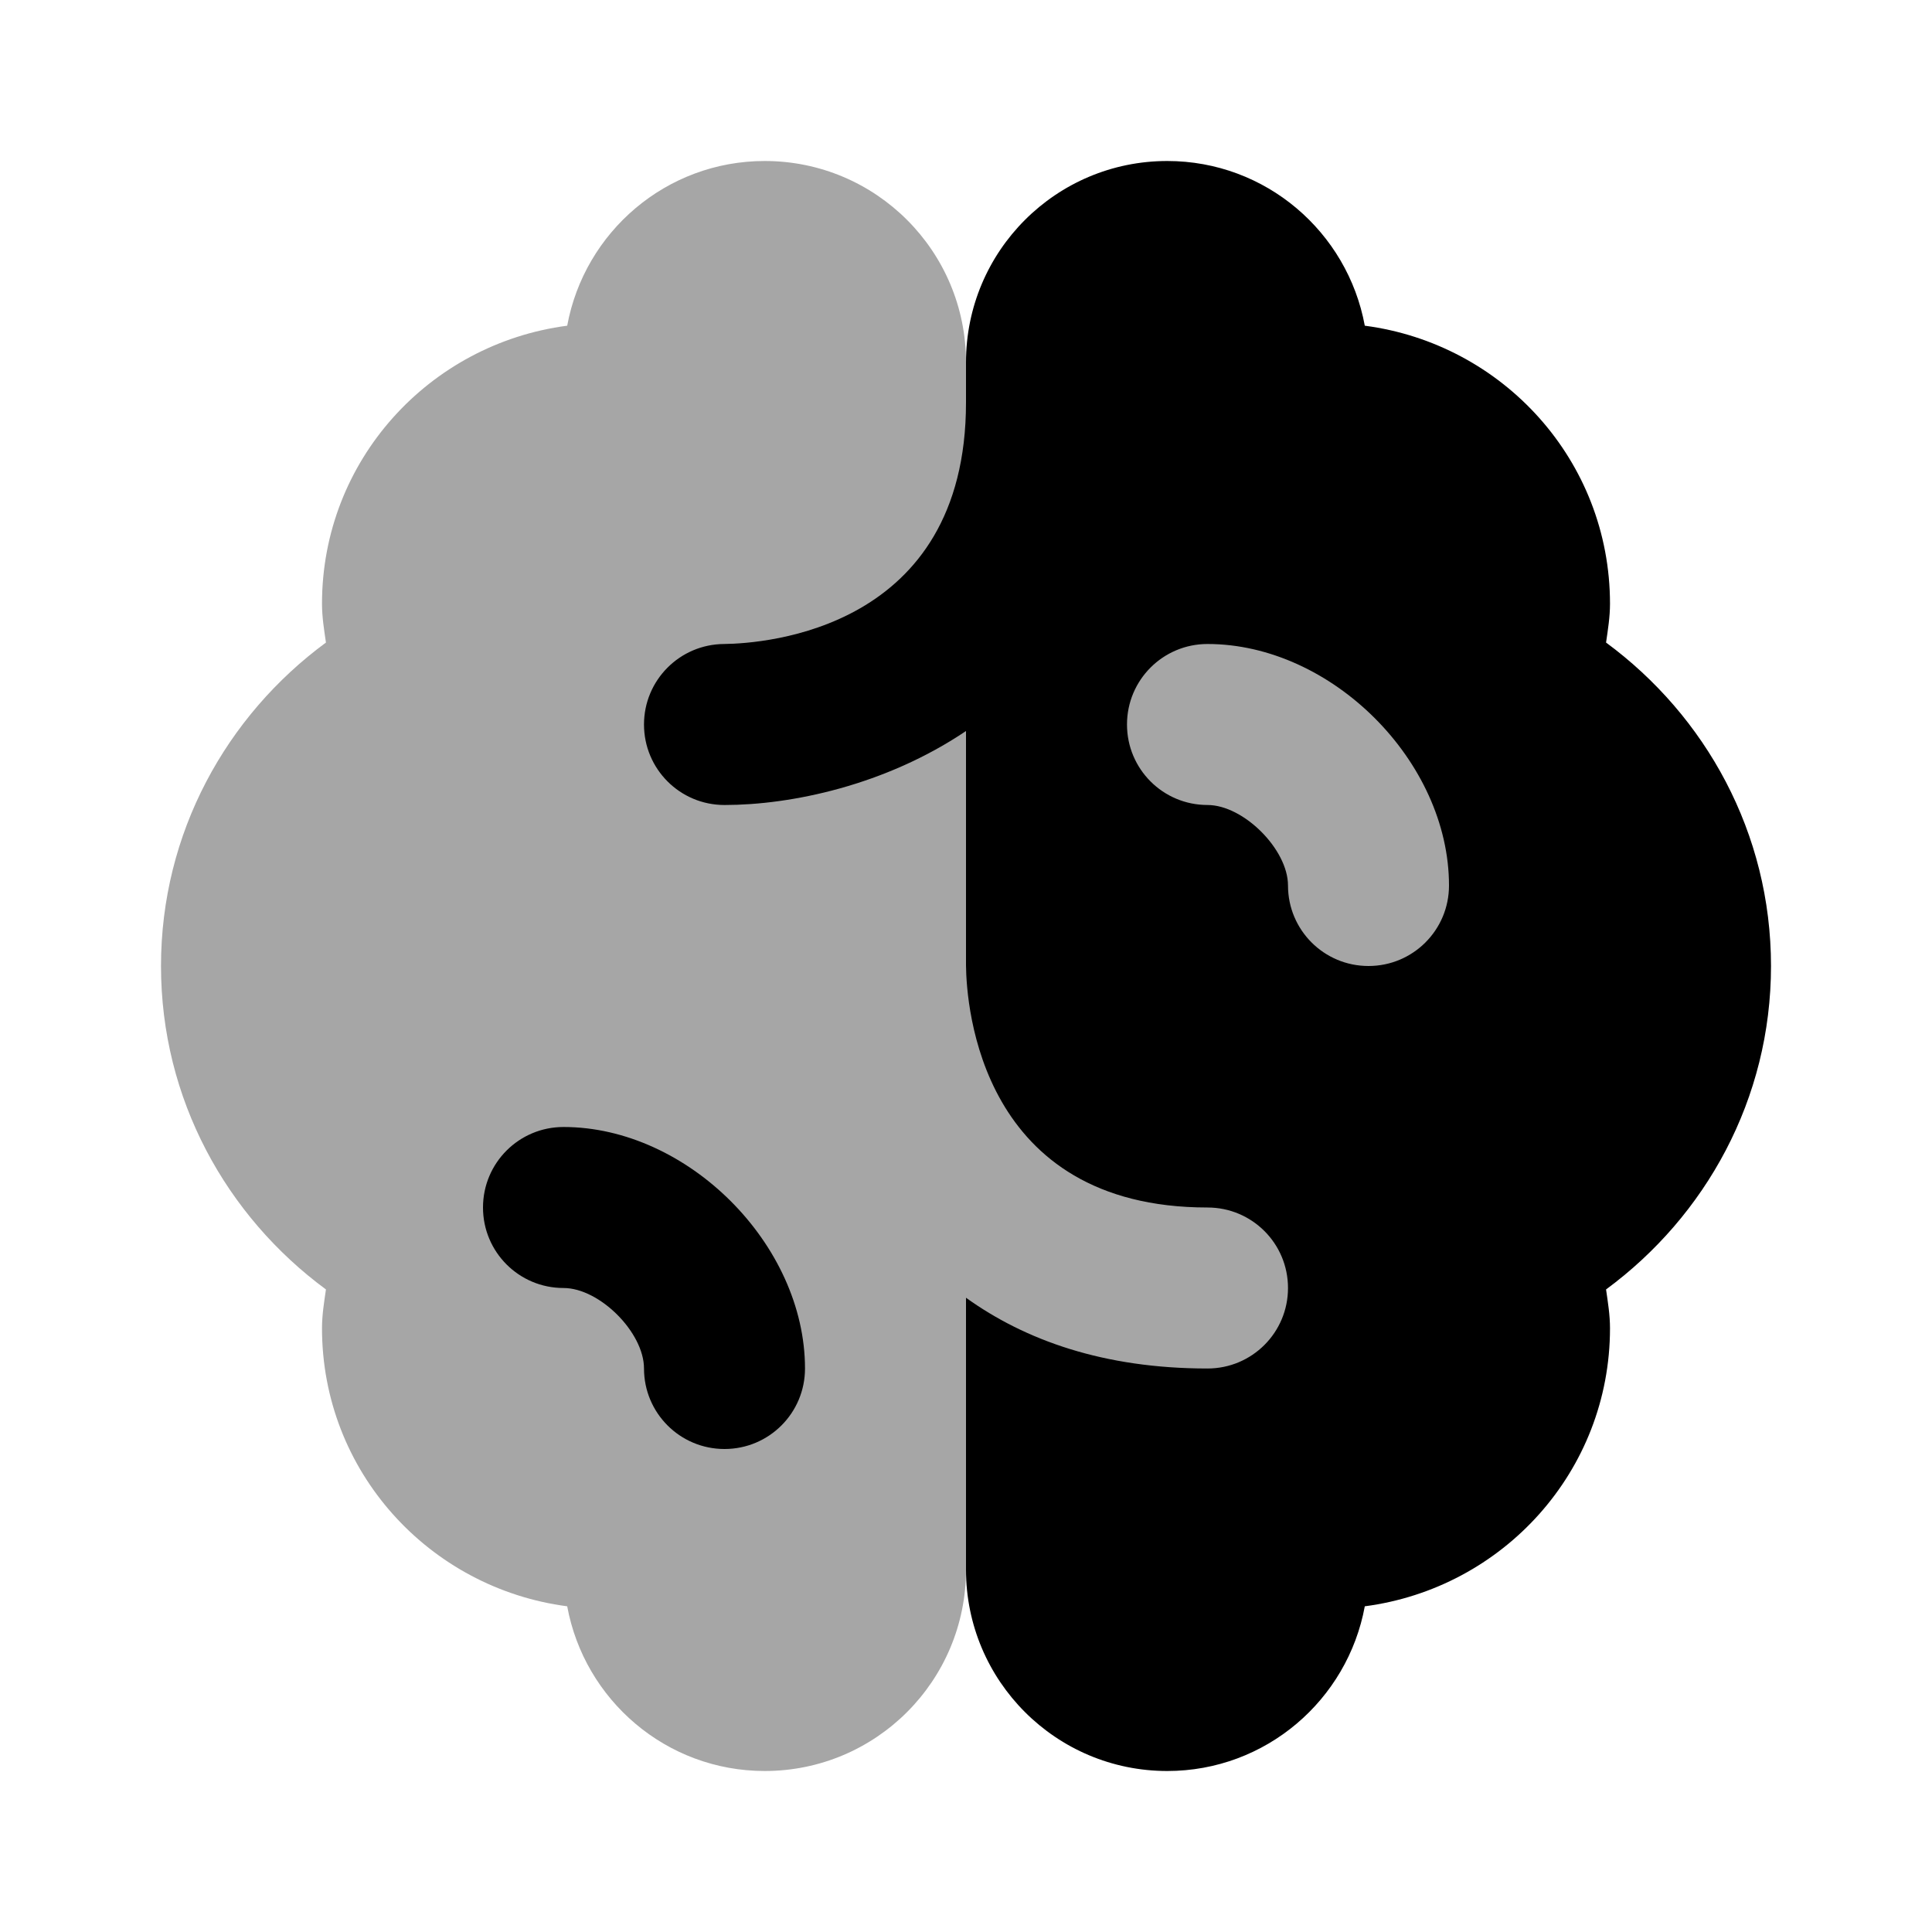 <?xml version="1.0" encoding="iso-8859-1"?>
<!-- Generator: Adobe Illustrator 24.3.0, SVG Export Plug-In . SVG Version: 6.00 Build 0)  -->
<svg version="1.1" id="Layer_1" xmlns="http://www.w3.org/2000/svg" xmlns:xlink="http://www.w3.org/1999/xlink" x="0px" y="0px"
	 viewBox="0 0 24 24" style="enable-background:new 0 0 24 24;" xml:space="preserve">
<path style="opacity:0.35;" d="M12,4.5C12,3.119,10.881,2,9.5,2C8.275,2,7.26,2.883,7.046,4.046C5.33,4.271,4,5.723,4,7.5
	c0,0.165,0.026,0.323,0.049,0.482C2.812,8.893,2,10.347,2,12s0.812,3.107,2.049,4.018C4.026,16.177,4,16.335,4,16.5
	c0,1.777,1.33,3.229,3.046,3.454C7.26,21.117,8.275,22,9.5,22c1.381,0,2.5-1.119,2.5-2.5c0-0.148,3-0.5,5-2.5c1.581-1.581,3-6,1-9
	S12,4.654,12,4.5z"/>
<g>
	<path d="M7,14c-0.553,0-1,0.447-1,1s0.447,1,1,1c0.448,0,1,0.552,1,1c0,0.553,0.447,1,1,1s1-0.447,1-1C10,15.458,8.542,14,7,14z"/>
	<path d="M22,12c0-1.653-0.812-3.107-2.049-4.018C19.974,7.823,20,7.665,20,7.5c0-1.777-1.33-3.229-3.046-3.454
		C16.74,2.883,15.725,2,14.5,2C13.119,2,12,3.119,12,4.5c0,0.076,0,0.252,0,0.5c0,2.821-2.501,2.994-3.005,3
		C8.445,8.003,8,8.449,8,9c0,0.553,0.447,1,1,1c0.824,0,1.997-0.243,3-0.919c0,0.926,0,1.919,0,2.914C12.006,12.499,12.179,15,15,15
		c0.553,0,1,0.447,1,1s-0.447,1-1,1c-1.289,0-2.265-0.351-3-0.879c0,1.779,0,3.12,0,3.379c0,1.381,1.119,2.5,2.5,2.5
		c1.225,0,2.24-0.883,2.454-2.046C18.67,19.729,20,18.277,20,16.5c0-0.165-0.026-0.323-0.049-0.482C21.188,15.107,22,13.653,22,12z
		 M17,12c-0.553,0-1-0.447-1-1c0-0.448-0.552-1-1-1c-0.553,0-1-0.447-1-1s0.447-1,1-1c1.542,0,3,1.458,3,3
		C18,11.553,17.553,12,17,12z"/>
</g>
</svg>